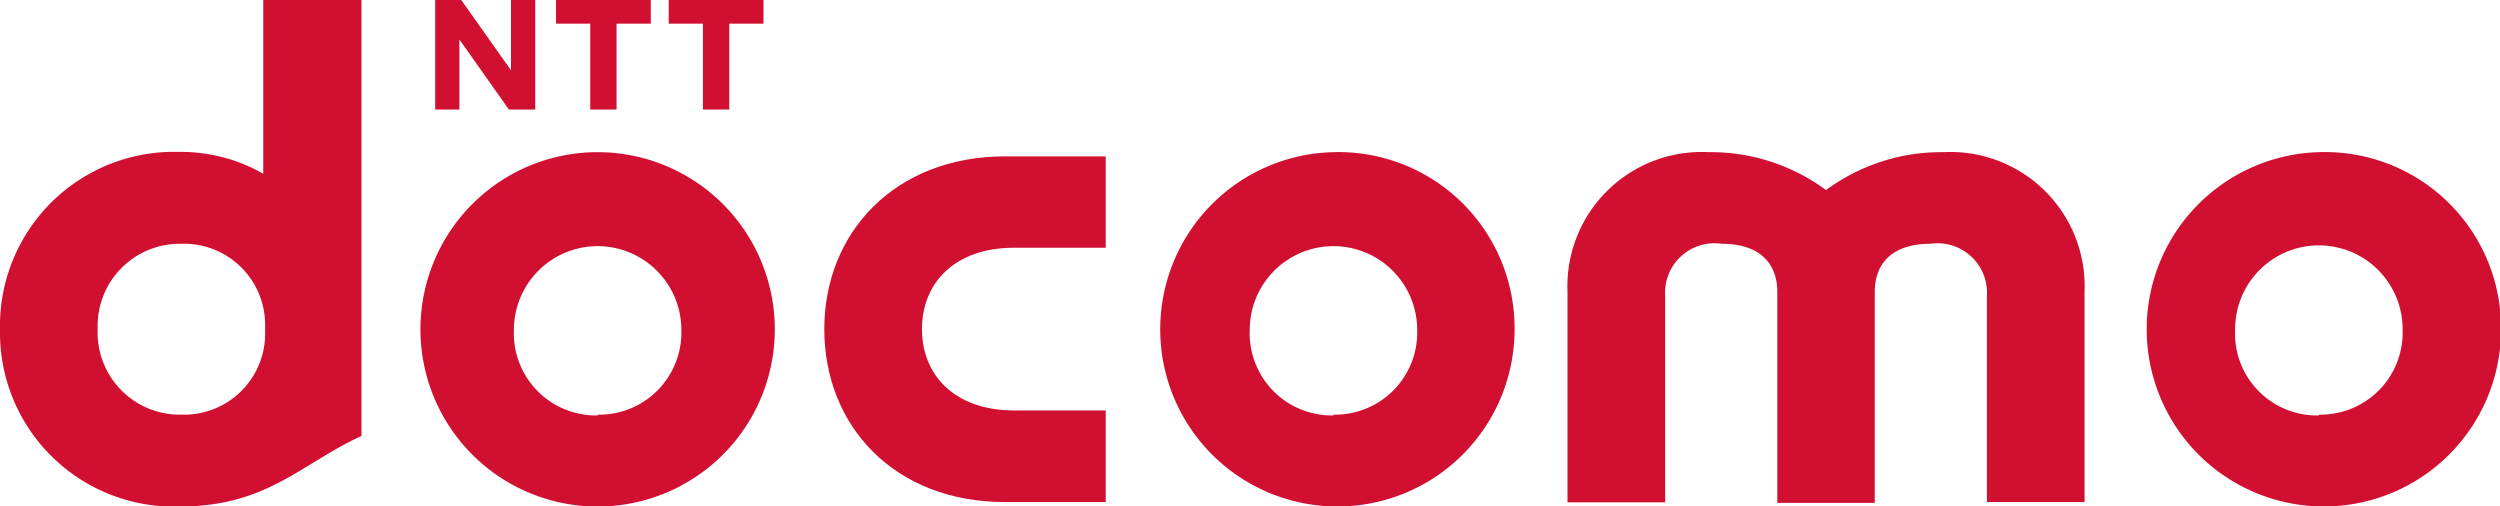<svg xmlns="http://www.w3.org/2000/svg" viewBox="0 0 94.96 19.23"><defs><style>.cls-1{fill:#d00f31;}</style></defs><title>アセット 6</title><g id="レイヤー_2" data-name="レイヤー 2"><g id="レイヤー_1-2" data-name="レイヤー 1"><path class="cls-1" d="M31.31,12.5c0,3.68,2.66,6.57,6.86,6.57H42V15.59H38.52c-2.26,0-3.5-1.34-3.5-3.09s1.24-3.09,3.5-3.09H42V5.94H38.17C34,5.94,31.31,8.83,31.31,12.5Z"/><path class="cls-1" d="M73.82,5.78a7.37,7.37,0,0,0-4.46,1.44A7.37,7.37,0,0,0,64.9,5.78a5.1,5.1,0,0,0-5.36,5.3v8h3.71V11.26a1.88,1.88,0,0,1,2.15-2c1.41,0,2.11.71,2.11,1.84v8h3.7v-8c0-1.13.7-1.84,2.11-1.84a1.88,1.88,0,0,1,2.15,2v7.81h3.71v-8A5.1,5.1,0,0,0,73.82,5.78Z"/><path class="cls-1" d="M88.08,5.78A6.73,6.73,0,1,0,95,12.51,6.69,6.69,0,0,0,88.08,5.78Zm0,10A3.11,3.11,0,0,1,84.9,12.5a3.18,3.18,0,1,1,6.36,0A3.12,3.12,0,0,1,88.08,15.75Z"/><path class="cls-1" d="M10,0V6.6a6.32,6.32,0,0,0-3.21-.83A6.61,6.61,0,0,0,0,12.51a6.61,6.61,0,0,0,6.81,6.73c3.34,0,4.59-1.61,6.92-2.68V0ZM3.71,12.5A3.12,3.12,0,0,1,6.89,9.26a3.08,3.08,0,0,1,3.18,3.16v.17a3.08,3.08,0,0,1-3.18,3.16A3.12,3.12,0,0,1,3.71,12.5Z"/><path class="cls-1" d="M24.72,0V.9h-1.3V4.16h-1V.9h-1.3V0Z"/><path class="cls-1" d="M29,0V.9h-1.3V4.16h-1V.9h-1.3V0Z"/><path class="cls-1" d="M17.52,0l1.89,2.67V0h.92V4.16h-1L17.45,1.5V4.16h-.92V0Z"/><path class="cls-1" d="M22.7,5.78a6.73,6.73,0,1,0,0,13.46,6.73,6.73,0,1,0,0-13.46Zm0,10a3.12,3.12,0,0,1-3.18-3.25,3.18,3.18,0,1,1,6.36,0A3.12,3.12,0,0,1,22.7,15.75Z"/><path class="cls-1" d="M50.65,5.78a6.73,6.73,0,1,0,6.88,6.73A6.69,6.69,0,0,0,50.65,5.78Zm0,10a3.12,3.12,0,0,1-3.18-3.25,3.18,3.18,0,1,1,6.36,0A3.12,3.12,0,0,1,50.64,15.75Z"/></g></g></svg>